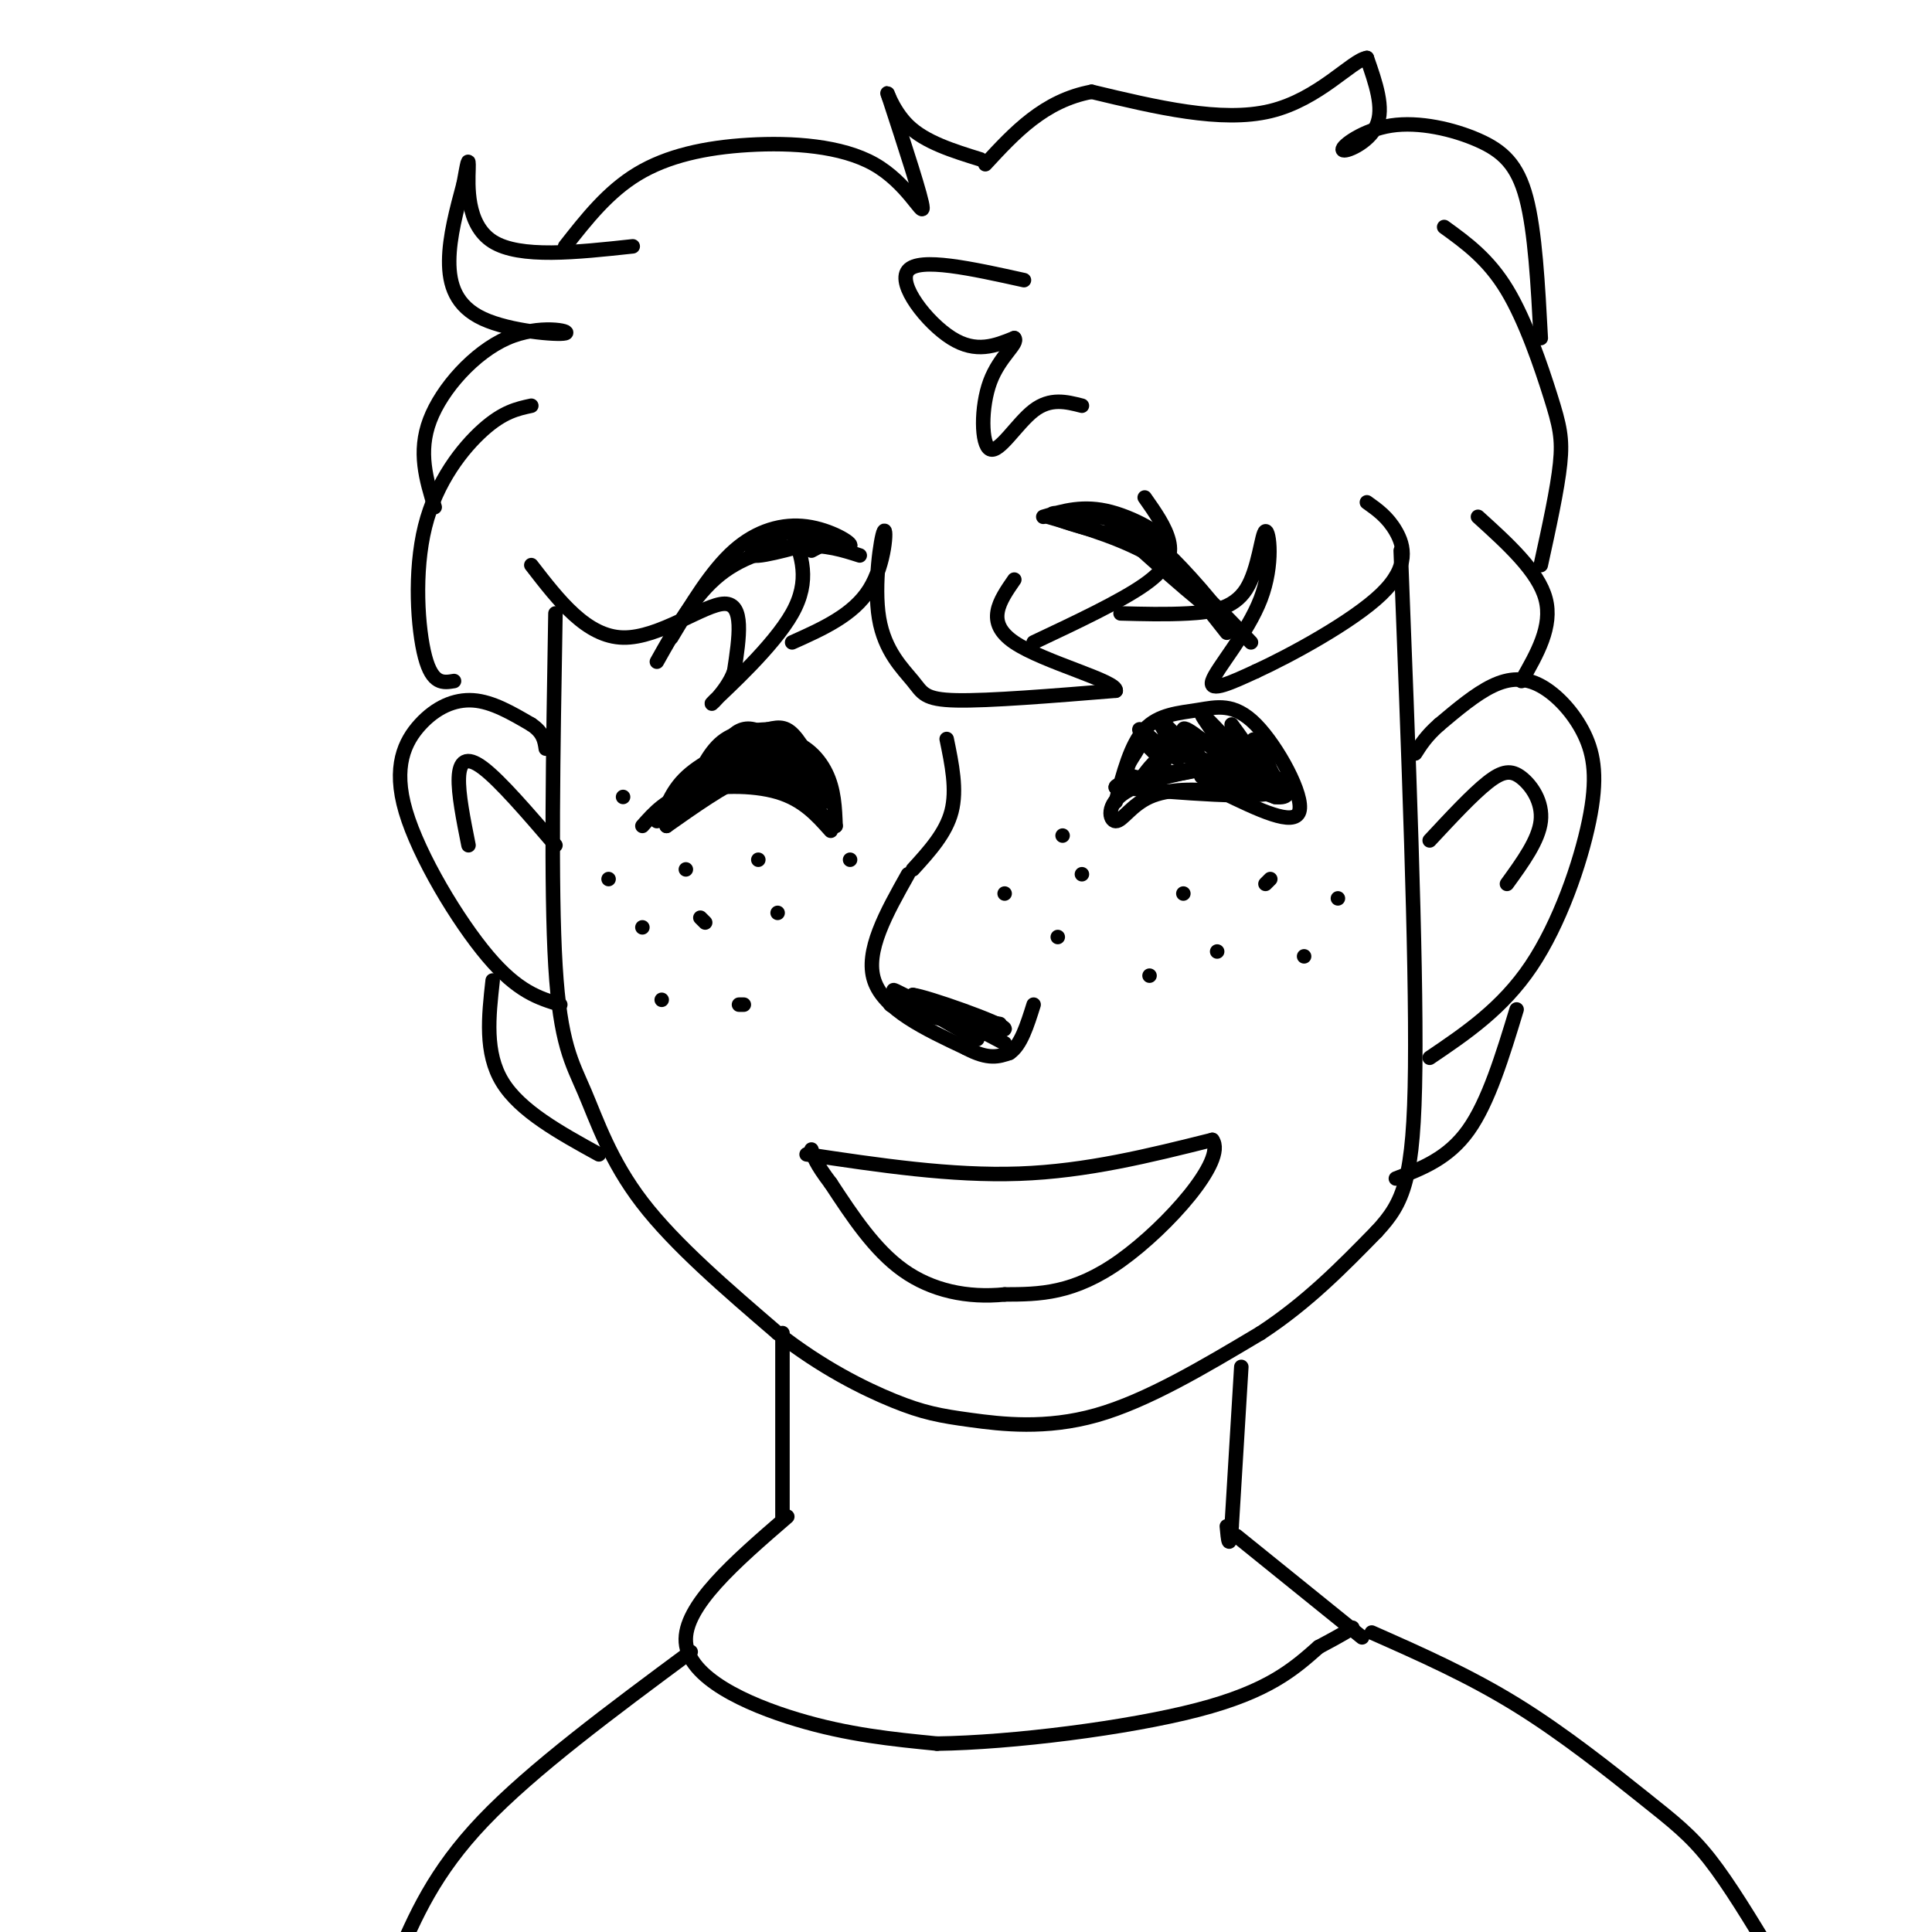 <svg viewBox='0 0 400 400' version='1.1' xmlns='http://www.w3.org/2000/svg' xmlns:xlink='http://www.w3.org/1999/xlink'><g fill='none' stroke='rgb(0,0,0)' stroke-width='3' stroke-linecap='round' stroke-linejoin='round'><path d='M115,127c-0.488,28.435 -0.976,56.869 0,73c0.976,16.131 3.417,19.958 6,26c2.583,6.042 5.310,14.298 12,23c6.690,8.702 17.345,17.851 28,27'/><path d='M161,276c9.104,7.144 17.863,11.502 24,14c6.137,2.498 9.652,3.134 16,4c6.348,0.866 15.528,1.962 26,-1c10.472,-2.962 22.236,-9.981 34,-17'/><path d='M261,276c9.667,-6.333 16.833,-13.667 24,-21'/><path d='M285,255c5.644,-6.067 7.756,-10.733 8,-34c0.244,-23.267 -1.378,-65.133 -3,-107'/><path d='M116,208c-4.392,-1.327 -8.785,-2.654 -15,-10c-6.215,-7.346 -14.254,-20.711 -17,-30c-2.746,-9.289 -0.201,-14.501 3,-18c3.201,-3.499 7.057,-5.285 11,-5c3.943,0.285 7.971,2.643 12,5'/><path d='M110,150c2.500,1.667 2.750,3.333 3,5'/><path d='M296,219c7.543,-5.101 15.085,-10.203 21,-19c5.915,-8.797 10.201,-21.291 12,-30c1.799,-8.709 1.111,-13.633 -1,-18c-2.111,-4.367 -5.645,-8.176 -9,-10c-3.355,-1.824 -6.530,-1.664 -10,0c-3.470,1.664 -7.235,4.832 -11,8'/><path d='M298,150c-2.667,2.333 -3.833,4.167 -5,6'/><path d='M110,117c5.733,7.422 11.467,14.844 19,15c7.533,0.156 16.867,-6.956 21,-7c4.133,-0.044 3.067,6.978 2,14'/><path d='M152,139c-1.548,4.393 -6.417,8.375 -4,6c2.417,-2.375 12.119,-11.107 16,-18c3.881,-6.893 1.940,-11.946 0,-17'/><path d='M164,133c6.341,-2.840 12.681,-5.680 16,-11c3.319,-5.320 3.616,-13.119 3,-12c-0.616,1.119 -2.144,11.156 -1,18c1.144,6.844 4.962,10.497 7,13c2.038,2.503 2.297,3.858 9,4c6.703,0.142 19.852,-0.929 33,-2'/><path d='M231,143c0.467,-1.956 -14.867,-5.844 -21,-10c-6.133,-4.156 -3.067,-8.578 0,-13'/><path d='M214,133c9.044,-4.267 18.089,-8.533 23,-12c4.911,-3.467 5.689,-6.133 5,-9c-0.689,-2.867 -2.844,-5.933 -5,-9'/><path d='M232,127c4.662,0.126 9.325,0.251 14,0c4.675,-0.251 9.363,-0.879 12,-5c2.637,-4.121 3.222,-11.733 4,-12c0.778,-0.267 1.748,6.813 -1,14c-2.748,7.187 -9.214,14.482 -10,17c-0.786,2.518 4.107,0.259 9,-2'/><path d='M260,139c7.024,-3.226 20.083,-10.292 26,-16c5.917,-5.708 4.690,-10.060 3,-13c-1.690,-2.940 -3.845,-4.470 -6,-6'/><path d='M315,141c3.250,-5.667 6.500,-11.333 5,-17c-1.500,-5.667 -7.750,-11.333 -14,-17'/><path d='M94,141c-2.238,0.375 -4.476,0.750 -6,-5c-1.524,-5.750 -2.333,-17.625 0,-27c2.333,-9.375 7.810,-16.250 12,-20c4.190,-3.750 7.095,-4.375 10,-5'/><path d='M90,105c-1.749,-5.707 -3.497,-11.415 -1,-18c2.497,-6.585 9.241,-14.049 16,-17c6.759,-2.951 13.533,-1.389 12,-1c-1.533,0.389 -11.374,-0.395 -17,-3c-5.626,-2.605 -7.036,-7.030 -7,-12c0.036,-4.970 1.518,-10.485 3,-16'/><path d='M96,38c0.738,-4.036 1.083,-6.125 1,-3c-0.083,3.125 -0.595,11.464 5,15c5.595,3.536 17.298,2.268 29,1'/><path d='M117,51c4.432,-5.648 8.864,-11.295 15,-15c6.136,-3.705 13.974,-5.467 23,-6c9.026,-0.533 19.238,0.164 26,4c6.762,3.836 10.075,10.810 10,9c-0.075,-1.810 -3.537,-12.405 -7,-23'/><path d='M184,20c-0.867,-2.556 0.467,2.556 4,6c3.533,3.444 9.267,5.222 15,7'/><path d='M319,117c1.726,-7.869 3.452,-15.738 4,-21c0.548,-5.262 -0.083,-7.917 -2,-14c-1.917,-6.083 -5.119,-15.595 -9,-22c-3.881,-6.405 -8.440,-9.702 -13,-13'/><path d='M319,70c-0.585,-11.034 -1.169,-22.068 -3,-29c-1.831,-6.932 -4.908,-9.761 -10,-12c-5.092,-2.239 -12.200,-3.889 -18,-3c-5.800,0.889 -10.292,4.316 -10,5c0.292,0.684 5.369,-1.376 7,-5c1.631,-3.624 -0.185,-8.812 -2,-14'/><path d='M283,12c-3.111,0.444 -9.889,8.556 -20,11c-10.111,2.444 -23.556,-0.778 -37,-4'/><path d='M226,19c-9.833,1.833 -15.917,8.417 -22,15'/><path d='M133,171c2.467,-2.778 4.933,-5.556 10,-7c5.067,-1.444 12.733,-1.556 18,0c5.267,1.556 8.133,4.778 11,8'/><path d='M136,170c2.280,-3.827 4.560,-7.655 9,-11c4.440,-3.345 11.042,-6.208 16,-6c4.958,0.208 8.274,3.488 10,7c1.726,3.512 1.863,7.256 2,11'/><path d='M173,171c-1.405,-0.333 -5.917,-6.667 -12,-9c-6.083,-2.333 -13.738,-0.667 -15,0c-1.262,0.667 3.869,0.333 9,0'/><path d='M155,162c3.548,0.226 7.917,0.792 6,0c-1.917,-0.792 -10.119,-2.940 -11,-3c-0.881,-0.060 5.560,1.970 12,4'/><path d='M231,166c1.557,-5.946 3.113,-11.892 6,-15c2.887,-3.108 7.104,-3.380 11,-4c3.896,-0.620 7.472,-1.590 12,3c4.528,4.590 10.008,14.740 9,18c-1.008,3.260 -8.504,-0.370 -16,-4'/><path d='M253,164c-5.486,-0.772 -11.203,-0.702 -15,1c-3.797,1.702 -5.676,5.035 -7,5c-1.324,-0.035 -2.093,-3.439 2,-6c4.093,-2.561 13.046,-4.281 22,-6'/><path d='M255,158c6.889,0.444 13.111,4.556 9,6c-4.111,1.444 -18.556,0.222 -33,-1'/><path d='M231,163c-0.261,-1.251 15.588,-3.879 18,-4c2.412,-0.121 -8.611,2.267 -13,2c-4.389,-0.267 -2.143,-3.187 -1,-5c1.143,-1.813 1.184,-2.518 2,-2c0.816,0.518 2.408,2.259 4,4'/><path d='M241,158c-1.111,-1.510 -5.887,-7.285 -5,-7c0.887,0.285 7.437,6.629 8,6c0.563,-0.629 -4.859,-8.230 -4,-8c0.859,0.230 8.001,8.293 9,9c0.999,0.707 -4.143,-5.941 -4,-7c0.143,-1.059 5.572,3.470 11,8'/><path d='M256,159c-0.831,-2.284 -8.408,-11.993 -7,-11c1.408,0.993 11.800,12.689 13,13c1.200,0.311 -6.792,-10.762 -7,-11c-0.208,-0.238 7.367,10.359 9,12c1.633,1.641 -2.676,-5.674 -4,-8c-1.324,-2.326 0.338,0.337 2,3'/><path d='M262,157c0.876,1.618 2.068,4.163 -1,5c-3.068,0.837 -10.394,-0.033 -12,-1c-1.606,-0.967 2.508,-2.033 7,-1c4.492,1.033 9.363,4.163 7,4c-2.363,-0.163 -11.961,-3.618 -13,-4c-1.039,-0.382 6.480,2.309 14,5'/><path d='M264,165c3.024,0.378 3.584,-1.177 0,-3c-3.584,-1.823 -11.311,-3.914 -16,-5c-4.689,-1.086 -6.340,-1.167 -8,0c-1.660,1.167 -3.330,3.584 -5,6'/><path d='M156,160c2.032,-1.128 4.064,-2.256 7,-1c2.936,1.256 6.777,4.895 5,4c-1.777,-0.895 -9.172,-6.323 -9,-6c0.172,0.323 7.912,6.396 9,6c1.088,-0.396 -4.476,-7.260 -4,-7c0.476,0.260 6.993,7.646 8,9c1.007,1.354 -3.497,-3.323 -8,-8'/><path d='M164,157c-2.925,-1.946 -6.238,-2.810 -10,-1c-3.762,1.810 -7.974,6.295 -9,6c-1.026,-0.295 1.136,-5.370 4,-8c2.864,-2.630 6.432,-2.815 10,-3'/><path d='M159,151c2.561,-0.608 3.965,-0.627 6,2c2.035,2.627 4.702,7.900 3,7c-1.702,-0.900 -7.772,-7.971 -12,-9c-4.228,-1.029 -6.614,3.986 -9,9'/><path d='M147,160c-2.500,2.667 -4.250,4.833 -6,7'/><path d='M136,137c3.867,-6.889 7.733,-13.778 13,-18c5.267,-4.222 11.933,-5.778 17,-6c5.067,-0.222 8.533,0.889 12,2'/><path d='M259,133c-6.000,-6.333 -12.000,-12.667 -19,-17c-7.000,-4.333 -15.000,-6.667 -23,-9'/><path d='M188,181c-4.500,8.000 -9.000,16.000 -7,22c2.000,6.000 10.500,10.000 19,14'/><path d='M200,217c4.667,2.500 6.833,1.750 9,1'/><path d='M209,218c2.333,-1.500 3.667,-5.750 5,-10'/><path d='M167,239c15.000,2.250 30.000,4.500 44,4c14.000,-0.500 27.000,-3.750 40,-7'/><path d='M251,236c3.067,4.156 -9.267,18.044 -19,25c-9.733,6.956 -16.867,6.978 -24,7'/><path d='M208,268c-7.733,0.778 -15.067,-0.778 -21,-5c-5.933,-4.222 -10.467,-11.111 -15,-18'/><path d='M172,245c-3.167,-4.167 -3.583,-5.583 -4,-7'/><path d='M115,175c-5.733,-6.667 -11.467,-13.333 -15,-16c-3.533,-2.667 -4.867,-1.333 -5,2c-0.133,3.333 0.933,8.667 2,14'/><path d='M296,174c4.440,-4.768 8.881,-9.536 12,-12c3.119,-2.464 4.917,-2.625 7,-1c2.083,1.625 4.452,5.036 4,9c-0.452,3.964 -3.726,8.482 -7,13'/><path d='M212,58c-10.844,-2.400 -21.689,-4.800 -24,-2c-2.311,2.800 3.911,10.800 9,14c5.089,3.200 9.044,1.600 13,0'/><path d='M210,70c0.990,1.065 -3.033,3.729 -5,9c-1.967,5.271 -1.876,13.150 0,14c1.876,0.850 5.536,-5.329 9,-8c3.464,-2.671 6.732,-1.836 10,-1'/><path d='M162,276c0.000,0.000 0.000,38.000 0,38'/><path d='M257,283c0.000,0.000 -2.000,33.000 -2,33'/><path d='M255,316c-0.500,5.500 -0.750,2.750 -1,0'/><path d='M256,318c0.000,0.000 26.000,21.000 26,21'/><path d='M163,314c-10.778,9.311 -21.556,18.622 -21,26c0.556,7.378 12.444,12.822 23,16c10.556,3.178 19.778,4.089 29,5'/><path d='M194,361c15.400,-0.200 39.400,-3.200 54,-7c14.600,-3.800 19.800,-8.400 25,-13'/><path d='M273,341c5.333,-2.833 6.167,-3.417 7,-4'/><path d='M102,203c-0.833,7.500 -1.667,15.000 2,21c3.667,6.000 11.833,10.500 20,15'/><path d='M314,209c-2.917,9.583 -5.833,19.167 -10,25c-4.167,5.833 -9.583,7.917 -15,10'/><path d='M284,338c10.077,4.458 20.155,8.917 30,15c9.845,6.083 19.458,13.792 26,19c6.542,5.208 10.012,7.917 14,13c3.988,5.083 8.494,12.542 13,20'/><path d='M143,342c-16.417,12.167 -32.833,24.333 -43,35c-10.167,10.667 -14.083,19.833 -18,29'/><path d='M133,192c0.000,0.000 0.000,0.000 0,0'/><path d='M142,180c0.000,0.000 0.000,0.000 0,0'/><path d='M145,190c0.000,0.000 1.000,1.000 1,1'/><path d='M157,178c0.000,0.000 0.000,0.000 0,0'/><path d='M161,189c0.000,0.000 0.000,0.000 0,0'/><path d='M176,178c0.000,0.000 0.000,0.000 0,0'/><path d='M153,208c0.000,0.000 1.000,0.000 1,0'/><path d='M137,207c0.000,0.000 0.000,0.000 0,0'/><path d='M126,182c0.000,0.000 0.000,0.000 0,0'/><path d='M129,165c0.000,0.000 0.000,0.000 0,0'/><path d='M245,185c0.000,0.000 0.000,0.000 0,0'/><path d='M224,181c0.000,0.000 0.000,0.000 0,0'/><path d='M208,185c0.000,0.000 0.000,0.000 0,0'/><path d='M219,194c0.000,0.000 0.000,0.000 0,0'/><path d='M238,202c0.000,0.000 0.000,0.000 0,0'/><path d='M208,216c0.000,0.000 -19.000,-10.000 -19,-10'/><path d='M189,206c2.643,0.262 18.750,5.917 19,7c0.250,1.083 -15.357,-2.405 -21,-4c-5.643,-1.595 -1.321,-1.298 3,-1'/><path d='M190,208c4.522,2.199 14.325,8.198 12,7c-2.325,-1.198 -16.780,-9.592 -17,-10c-0.220,-0.408 13.794,7.169 17,9c3.206,1.831 -4.397,-2.085 -12,-6'/><path d='M252,197c0.000,0.000 0.000,0.000 0,0'/><path d='M262,183c0.000,0.000 1.000,-1.000 1,-1'/><path d='M270,198c0.000,0.000 0.000,0.000 0,0'/><path d='M277,186c0.000,0.000 0.000,0.000 0,0'/><path d='M220,173c0.000,0.000 0.000,0.000 0,0'/><path d='M216,107c4.170,-1.249 8.340,-2.498 14,-1c5.660,1.498 12.809,5.744 9,6c-3.809,0.256 -18.578,-3.478 -21,-5c-2.422,-1.522 7.502,-0.833 14,1c6.498,1.833 9.571,4.809 10,6c0.429,1.191 -1.785,0.595 -4,0'/><path d='M238,114c-3.675,-2.466 -10.861,-8.630 -7,-5c3.861,3.630 18.770,17.054 21,18c2.230,0.946 -8.220,-10.587 -10,-12c-1.780,-1.413 5.110,7.293 12,16'/><path d='M139,132c4.137,-6.905 8.274,-13.810 13,-18c4.726,-4.190 10.042,-5.667 15,-5c4.958,0.667 9.560,3.476 9,4c-0.560,0.524 -6.280,-1.238 -12,-3'/><path d='M164,110c-4.524,0.869 -9.833,4.542 -8,5c1.833,0.458 10.810,-2.298 14,-3c3.190,-0.702 0.595,0.649 -2,2'/><path d='M156,155c6.344,4.092 12.689,8.185 14,10c1.311,1.815 -2.411,1.354 -5,0c-2.589,-1.354 -4.044,-3.600 -2,-3c2.044,0.600 7.589,4.046 8,4c0.411,-0.046 -4.311,-3.585 -8,-5c-3.689,-1.415 -6.344,-0.708 -9,0'/><path d='M154,161c-4.167,1.667 -10.083,5.833 -16,10'/><path d='M138,171c1.167,-1.821 12.083,-11.375 15,-15c2.917,-3.625 -2.167,-1.321 -6,2c-3.833,3.321 -6.417,7.661 -9,12'/><path d='M138,170c-1.311,0.444 -0.089,-4.444 3,-8c3.089,-3.556 8.044,-5.778 13,-8'/><path d='M154,154c0.911,-1.067 -3.311,0.267 -2,2c1.311,1.733 8.156,3.867 15,6'/><path d='M205,213c-2.667,-0.917 -5.333,-1.833 -5,-2c0.333,-0.167 3.667,0.417 7,1'/><path d='M189,180c3.417,-3.750 6.833,-7.500 8,-12c1.167,-4.500 0.083,-9.750 -1,-15'/></g>
</svg>